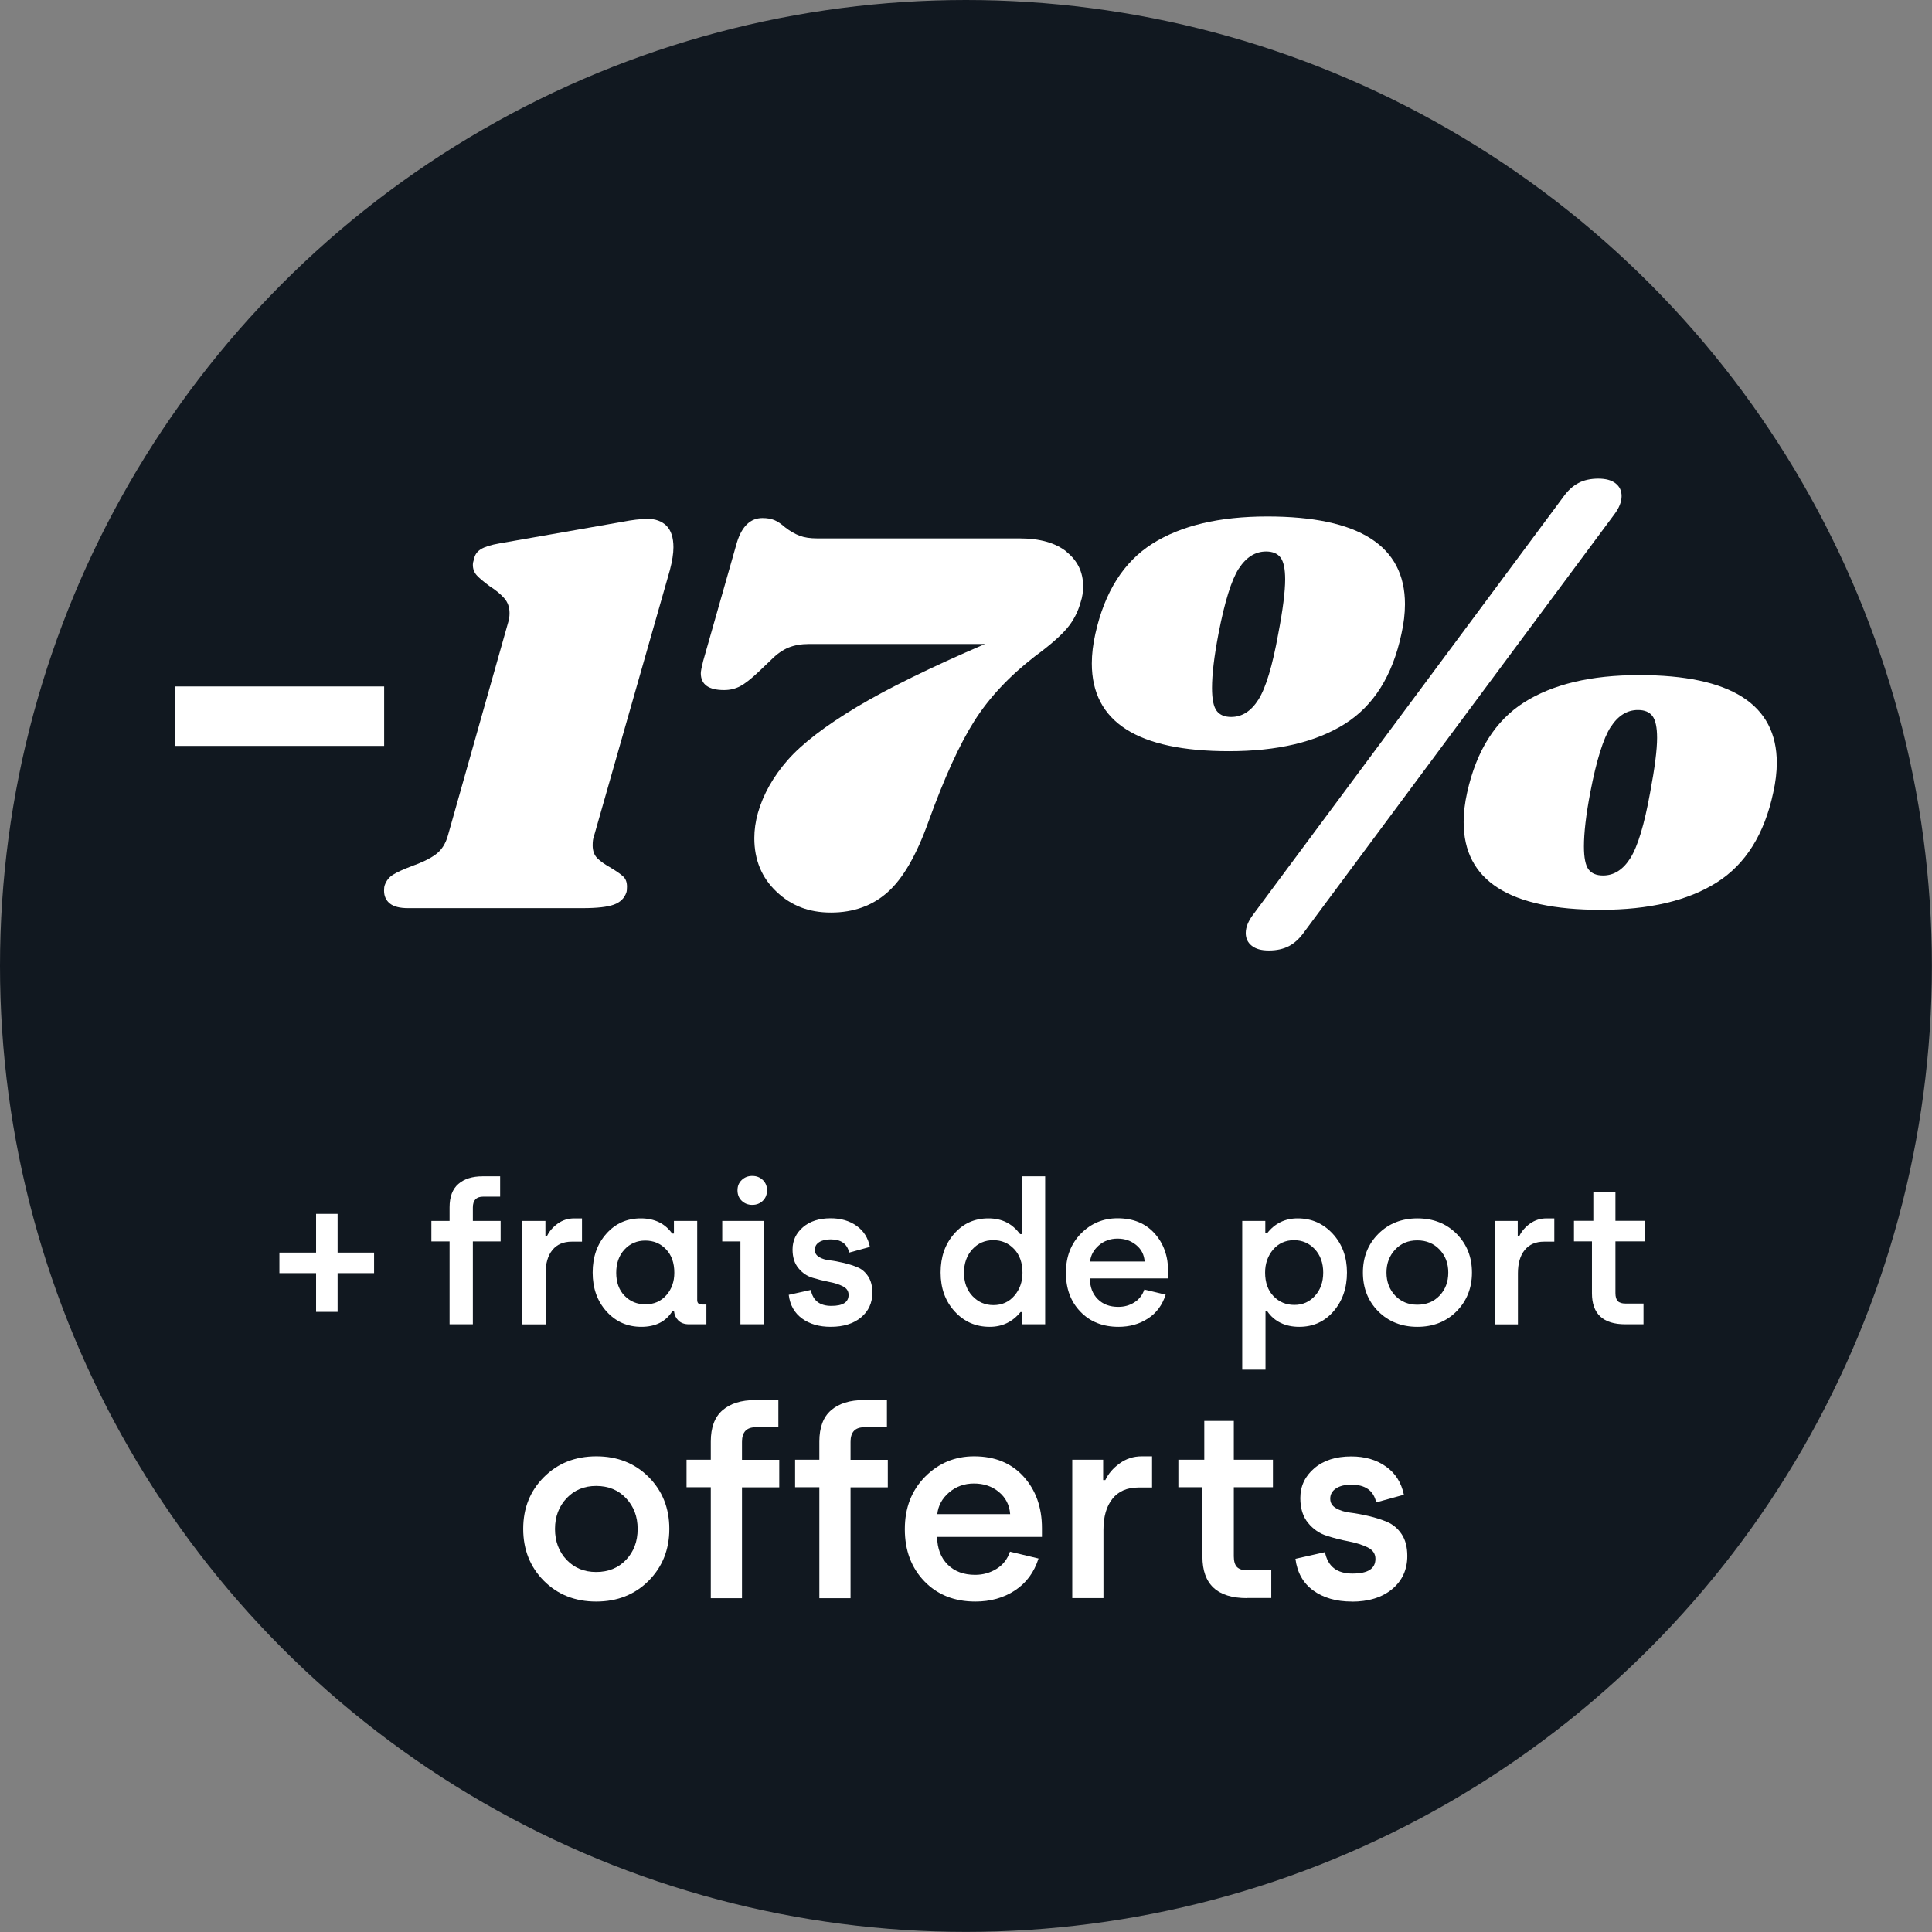 <svg viewBox="0 0 197.55 197.55" xmlns="http://www.w3.org/2000/svg" id="Calque_2"><rect x="0" y="0" width="197.55" height="197.55" fill="#808080" stroke="none"/><defs><style>.cls-1{fill:#111820;}.cls-2{fill:#fff;}</style></defs><g id="Calque_1-2"><circle r="98.77" cy="98.77" cx="98.77" class="cls-1"></circle><path d="M32.32,134.14v-3.96h-3.75v-2.1h3.75v-3.96h2.2v3.96h3.73v2.1h-3.73v3.96h-2.2Z" class="cls-2"></path><path d="M45.97,135.41v-8.47h-1.86v-2.1h1.86v-1.39c0-1.08.3-1.87.9-2.39.6-.52,1.43-.78,2.49-.78h1.78v2.08h-1.74c-.7,0-1.05.37-1.05,1.11v1.37h2.84v2.1h-2.84v8.47h-2.38Z" class="cls-2"></path><path d="M53.41,135.41v-10.57h2.36v1.55h.16c.23-.48.59-.91,1.09-1.27.5-.36,1.06-.54,1.7-.54h.79v2.38h-1.05c-.86,0-1.52.29-1.98.86-.46.57-.69,1.36-.69,2.37v5.23h-2.38Z" class="cls-2"></path><path d="M65.58,135.67c-1.43,0-2.61-.52-3.56-1.57-.95-1.05-1.42-2.37-1.42-3.98s.47-2.93,1.4-3.97c.93-1.05,2.11-1.57,3.52-1.57s2.47.52,3.21,1.55h.18v-1.29h2.38v8.09c0,.31.16.46.48.46h.46v2.02h-1.8c-.44,0-.8-.13-1.06-.38-.26-.26-.41-.57-.45-.95h-.18c-.66,1.06-1.72,1.59-3.17,1.59ZM66,133.37c.88,0,1.58-.31,2.13-.93s.82-1.39.82-2.3c0-1.01-.28-1.81-.85-2.4-.56-.59-1.27-.89-2.12-.89s-1.57.31-2.13.92c-.56.61-.84,1.4-.84,2.37s.28,1.77.85,2.35c.57.59,1.28.88,2.14.88Z" class="cls-2"></path><path d="M75.71,135.41v-8.47h-1.86v-2.1h4.24v10.57h-2.38ZM78,122.78c-.29.28-.65.42-1.08.42s-.79-.14-1.08-.42-.43-.64-.43-1.07.14-.77.43-1.05c.29-.28.65-.42,1.08-.42s.79.14,1.08.42c.29.28.43.63.43,1.05s-.14.79-.43,1.07Z" class="cls-2"></path><path d="M84.95,135.67c-1.18,0-2.16-.28-2.94-.85s-1.23-1.37-1.36-2.42l2.26-.5c.21,1.09.91,1.63,2.1,1.63s1.76-.38,1.76-1.13c0-.39-.2-.68-.6-.88-.4-.2-.88-.35-1.43-.45-.56-.11-1.12-.25-1.67-.42-.56-.17-1.04-.5-1.43-.98-.4-.48-.6-1.11-.6-1.91,0-.92.36-1.67,1.07-2.28s1.66-.91,2.83-.91c1.04,0,1.92.26,2.64.77.73.51,1.18,1.23,1.37,2.16l-2.12.58c-.2-.9-.83-1.35-1.9-1.35-.5,0-.89.1-1.18.29-.29.19-.43.45-.43.78s.14.55.43.73.65.29,1.09.34c.44.05.91.14,1.42.26.51.12.99.27,1.42.45.44.18.8.49,1.09.93.29.44.43.99.43,1.67,0,1.05-.39,1.89-1.16,2.53-.77.64-1.81.96-3.1.96Z" class="cls-2"></path><path d="M101.2,135.67c-1.43,0-2.62-.52-3.58-1.57-.96-1.05-1.44-2.37-1.44-3.98s.46-2.91,1.38-3.96c.92-1.06,2.09-1.58,3.5-1.58s2.43.54,3.25,1.61h.18v-5.91h2.38v15.13h-2.34v-1.25h-.18c-.82,1.01-1.87,1.51-3.15,1.51ZM101.58,133.45c.88,0,1.59-.32,2.14-.96.55-.64.83-1.42.83-2.35,0-1.02-.29-1.83-.86-2.43-.57-.6-1.28-.9-2.13-.9s-1.57.31-2.14.94c-.56.62-.85,1.42-.85,2.39s.29,1.78.87,2.39,1.29.92,2.14.92Z" class="cls-2"></path><path d="M114.37,135.67c-1.6,0-2.9-.51-3.89-1.54-1-1.03-1.49-2.36-1.49-3.99s.51-2.96,1.54-4.01c1.03-1.04,2.28-1.56,3.74-1.56,1.59,0,2.85.51,3.78,1.54.93,1.03,1.4,2.34,1.4,3.94v.67h-8.01c.01.89.28,1.59.81,2.12s1.22.79,2.1.79c.61,0,1.15-.15,1.64-.46s.83-.75,1.02-1.31l2.18.52c-.34,1.06-.94,1.88-1.81,2.44-.87.57-1.87.85-3.02.85ZM111.47,128.99h5.57c-.05-.7-.34-1.26-.87-1.69-.53-.43-1.16-.65-1.9-.65s-1.38.23-1.91.69c-.53.46-.83,1.01-.9,1.65Z" class="cls-2"></path><path d="M127.02,140.05v-15.21h2.36v1.27h.18c.79-1.02,1.84-1.53,3.13-1.53,1.43,0,2.62.53,3.59,1.58.97,1.06,1.45,2.38,1.45,3.96s-.46,2.91-1.38,3.97c-.92,1.06-2.09,1.58-3.5,1.58s-2.54-.53-3.27-1.59h-.18v5.97h-2.38ZM130.22,132.54c.57.59,1.28.89,2.13.89s1.55-.31,2.11-.93.84-1.41.84-2.38-.29-1.78-.86-2.39c-.57-.61-1.28-.92-2.13-.92s-1.58.32-2.13.96c-.54.64-.82,1.42-.82,2.35,0,1.02.29,1.83.86,2.42Z" class="cls-2"></path><path d="M148.93,134.09c-1.06,1.06-2.39,1.58-4,1.58s-2.95-.53-4-1.58c-1.05-1.06-1.57-2.38-1.57-3.97s.53-2.91,1.58-3.96,2.39-1.58,4-1.58,2.95.53,4,1.58c1.05,1.06,1.57,2.38,1.57,3.96s-.53,2.91-1.58,3.97ZM144.92,133.41c.93,0,1.69-.31,2.28-.93.59-.62.89-1.41.89-2.36s-.3-1.72-.89-2.35c-.59-.62-1.35-.94-2.28-.94s-1.67.31-2.26.94c-.59.63-.89,1.41-.89,2.35s.3,1.74.89,2.36c.59.62,1.35.93,2.26.93Z" class="cls-2"></path><path d="M152.83,135.41v-10.57h2.36v1.55h.16c.23-.48.59-.91,1.09-1.27.5-.36,1.06-.54,1.7-.54h.79v2.38h-1.05c-.86,0-1.52.29-1.98.86-.46.57-.69,1.36-.69,2.37v5.23h-2.38Z" class="cls-2"></path><path d="M166.19,135.41c-2.27,0-3.41-1.06-3.41-3.17v-5.31h-1.84v-2.1h1.98v-2.97h2.26v2.97h2.99v2.1h-2.99v5.29c0,.38.08.65.24.82.16.17.42.25.79.25h1.84v2.12h-1.86Z" class="cls-2"></path><path d="M66.32,161.64c-1.41,1.41-3.2,2.12-5.36,2.12s-3.94-.71-5.35-2.12c-1.4-1.41-2.11-3.18-2.11-5.31s.71-3.89,2.12-5.3,3.2-2.12,5.36-2.12,3.94.71,5.35,2.12c1.4,1.41,2.11,3.18,2.11,5.3s-.71,3.89-2.12,5.31ZM60.96,160.74c1.24,0,2.26-.41,3.05-1.24.79-.83,1.19-1.88,1.19-3.16s-.4-2.31-1.19-3.15c-.79-.84-1.81-1.25-3.05-1.25s-2.23.42-3.02,1.25c-.79.84-1.19,1.89-1.19,3.15s.4,2.33,1.19,3.16c.79.83,1.8,1.24,3.02,1.24Z" class="cls-2"></path><path d="M72.68,163.41v-11.34h-2.48v-2.81h2.48v-1.86c0-1.44.4-2.51,1.2-3.2.8-.69,1.91-1.04,3.33-1.04h2.38v2.78h-2.32c-.94,0-1.4.5-1.4,1.49v1.84h3.81v2.81h-3.81v11.34h-3.19Z" class="cls-2"></path><path d="M83.78,163.41v-11.34h-2.48v-2.81h2.48v-1.86c0-1.44.4-2.51,1.2-3.2.8-.69,1.91-1.04,3.33-1.04h2.38v2.78h-2.32c-.94,0-1.4.5-1.4,1.49v1.84h3.81v2.81h-3.81v11.34h-3.19Z" class="cls-2"></path><path d="M99.73,163.76c-2.14,0-3.88-.69-5.21-2.07s-2-3.15-2-5.33.69-3.96,2.07-5.36c1.38-1.39,3.05-2.09,5.01-2.09,2.12,0,3.81.69,5.06,2.07,1.25,1.38,1.88,3.14,1.88,5.28v.89h-10.72c.02,1.19.38,2.13,1.08,2.83s1.64,1.05,2.81,1.05c.81,0,1.54-.21,2.2-.62.66-.41,1.11-1,1.36-1.75l2.92.7c-.45,1.42-1.26,2.51-2.42,3.27-1.16.76-2.51,1.13-4.04,1.13ZM95.84,154.82h7.45c-.07-.94-.46-1.69-1.16-2.27-.7-.58-1.55-.86-2.54-.86s-1.84.31-2.55.92c-.71.61-1.11,1.35-1.2,2.21Z" class="cls-2"></path><path d="M109.64,163.41v-14.15h3.16v2.08h.22c.31-.65.79-1.22,1.46-1.7.67-.49,1.42-.73,2.27-.73h1.05v3.19h-1.4c-1.15,0-2.04.38-2.65,1.15-.61.76-.92,1.82-.92,3.17v6.99h-3.19Z" class="cls-2"></path><path d="M127.51,163.41c-3.04,0-4.56-1.41-4.56-4.24v-7.1h-2.46v-2.81h2.65v-3.97h3.02v3.97h4v2.81h-4v7.07c0,.5.11.87.32,1.09.22.22.57.34,1.05.34h2.46v2.83h-2.48Z" class="cls-2"></path><path d="M138.21,163.76c-1.58,0-2.89-.38-3.93-1.13-1.04-.76-1.64-1.84-1.82-3.24l3.02-.68c.29,1.46,1.22,2.19,2.81,2.19s2.35-.5,2.35-1.51c0-.52-.27-.91-.8-1.17-.53-.26-1.17-.46-1.92-.61-.75-.14-1.5-.33-2.24-.57-.75-.23-1.39-.67-1.92-1.31-.53-.64-.8-1.49-.8-2.55,0-1.22.48-2.24,1.43-3.05.95-.81,2.21-1.21,3.78-1.21,1.39,0,2.57.34,3.54,1.03.97.68,1.58,1.65,1.84,2.89l-2.83.78c-.27-1.21-1.12-1.81-2.54-1.81-.67,0-1.19.13-1.58.39-.39.26-.58.61-.58,1.04s.19.74.58.97c.39.23.87.39,1.46.46.58.07,1.22.19,1.9.35.68.16,1.32.36,1.9.61s1.07.66,1.46,1.24.58,1.33.58,2.23c0,1.4-.52,2.53-1.55,3.39-1.04.86-2.42,1.28-4.14,1.28Z" class="cls-2"></path><path d="M66.19,53.05c.83,0,1.48.24,1.96.71.47.48.71,1.21.71,2.2,0,.63-.12,1.41-.36,2.32l-7.78,27.27c-.08.2-.12.5-.12.89,0,.56.16.99.47,1.31.32.32.79.65,1.43,1.01.59.36,1.01.65,1.25.89.24.24.36.57.36,1.01,0,.28-.02.47-.06.59-.2.59-.62,1.01-1.28,1.25s-1.71.36-3.18.36h-17.88c-.83,0-1.45-.16-1.84-.47s-.6-.75-.6-1.31c0-.24.02-.42.06-.54.16-.47.44-.84.86-1.1.41-.26,1.04-.54,1.87-.86,1.03-.36,1.85-.75,2.46-1.19.61-.44,1.04-1.09,1.28-1.96l6.18-21.86c.08-.24.12-.54.12-.89,0-.59-.18-1.1-.54-1.51s-.85-.82-1.48-1.22c-.59-.44-1.03-.8-1.31-1.1-.28-.3-.42-.66-.42-1.1,0-.16.04-.36.12-.59.08-.44.32-.77.71-1.01s1.03-.44,1.9-.59l12.54-2.2c1.03-.2,1.88-.3,2.55-.3Z" class="cls-2"></path><path d="M109.06,56.43c1.13.91,1.69,2.08,1.69,3.5,0,.59-.08,1.13-.24,1.6-.28,1.03-.75,1.94-1.42,2.73-.67.79-1.76,1.74-3.27,2.85-2.61,2.02-4.67,4.22-6.18,6.59-1.51,2.38-3.07,5.8-4.69,10.28-1.23,3.45-2.62,5.86-4.19,7.25-1.56,1.39-3.5,2.08-5.79,2.08s-4.08-.71-5.58-2.14c-1.51-1.43-2.26-3.25-2.26-5.47,0-.83.12-1.68.36-2.55.55-1.94,1.58-3.75,3.06-5.44,1.48-1.68,3.83-3.48,7.04-5.41,3.21-1.92,7.59-4.07,13.13-6.45h-18c-.79,0-1.48.12-2.08.36-.59.24-1.19.65-1.78,1.25l-1.31,1.25c-.75.71-1.38,1.2-1.87,1.46-.5.26-1.04.39-1.64.39-1.58,0-2.38-.57-2.38-1.72,0-.2.08-.61.24-1.25l3.45-12.12c.51-1.66,1.39-2.5,2.61-2.5.47,0,.88.07,1.22.21.34.14.7.39,1.1.74.52.4,1.01.68,1.49.86.47.18,1.07.27,1.78.27h20.68c2.1,0,3.71.46,4.84,1.37Z" class="cls-2"></path><path d="M143.66,61.78c0,.95-.12,1.96-.36,3.03-.91,4.28-2.84,7.35-5.79,9.21-2.95,1.86-6.9,2.79-11.85,2.79-9.35,0-14.02-2.99-14.02-8.97,0-.95.12-1.96.36-3.03.95-4.28,2.89-7.35,5.82-9.21,2.93-1.86,6.85-2.79,11.76-2.79,9.39,0,14.08,2.99,14.08,8.97ZM126.67,58.13c-.75,1.17-1.45,3.4-2.08,6.68-.44,2.3-.66,4.14-.66,5.53,0,1.15.16,1.93.48,2.35.32.42.81.62,1.48.62,1.11,0,2.04-.59,2.79-1.78s1.43-3.43,2.02-6.71c.48-2.49.71-4.36.71-5.58,0-1.07-.16-1.81-.47-2.23-.32-.42-.81-.62-1.48-.62-1.11,0-2.04.59-2.79,1.75ZM161.39,49.39c.57-.3,1.25-.45,2.05-.45.75,0,1.34.16,1.75.48s.62.75.62,1.31c0,.59-.26,1.23-.77,1.9l-31.67,42.65c-.47.67-1,1.16-1.57,1.46-.58.3-1.26.45-2.05.45s-1.34-.16-1.75-.48c-.41-.32-.62-.75-.62-1.31,0-.59.26-1.23.77-1.9l31.67-42.65c.47-.67,1-1.16,1.58-1.46ZM181.68,78c0,.95-.12,1.96-.36,3.03-.91,4.28-2.84,7.35-5.79,9.21-2.95,1.86-6.9,2.79-11.85,2.79-9.35,0-14.02-2.99-14.02-8.97,0-.95.12-1.96.36-3.03.95-4.28,2.89-7.35,5.82-9.21,2.93-1.86,6.85-2.79,11.76-2.79,9.39,0,14.08,2.99,14.08,8.97ZM164.69,74.34c-.75,1.17-1.45,3.4-2.08,6.68-.44,2.3-.65,4.14-.65,5.53,0,1.15.16,1.93.47,2.35.32.42.81.62,1.49.62,1.11,0,2.04-.59,2.79-1.78.75-1.19,1.43-3.43,2.02-6.71.47-2.49.71-4.36.71-5.58,0-1.07-.16-1.81-.47-2.23-.32-.42-.81-.62-1.49-.62-1.11,0-2.04.58-2.79,1.75Z" class="cls-2"></path><rect height="6.08" width="21.42" y="70.19" x="17.86" class="cls-2"></rect></g></svg>